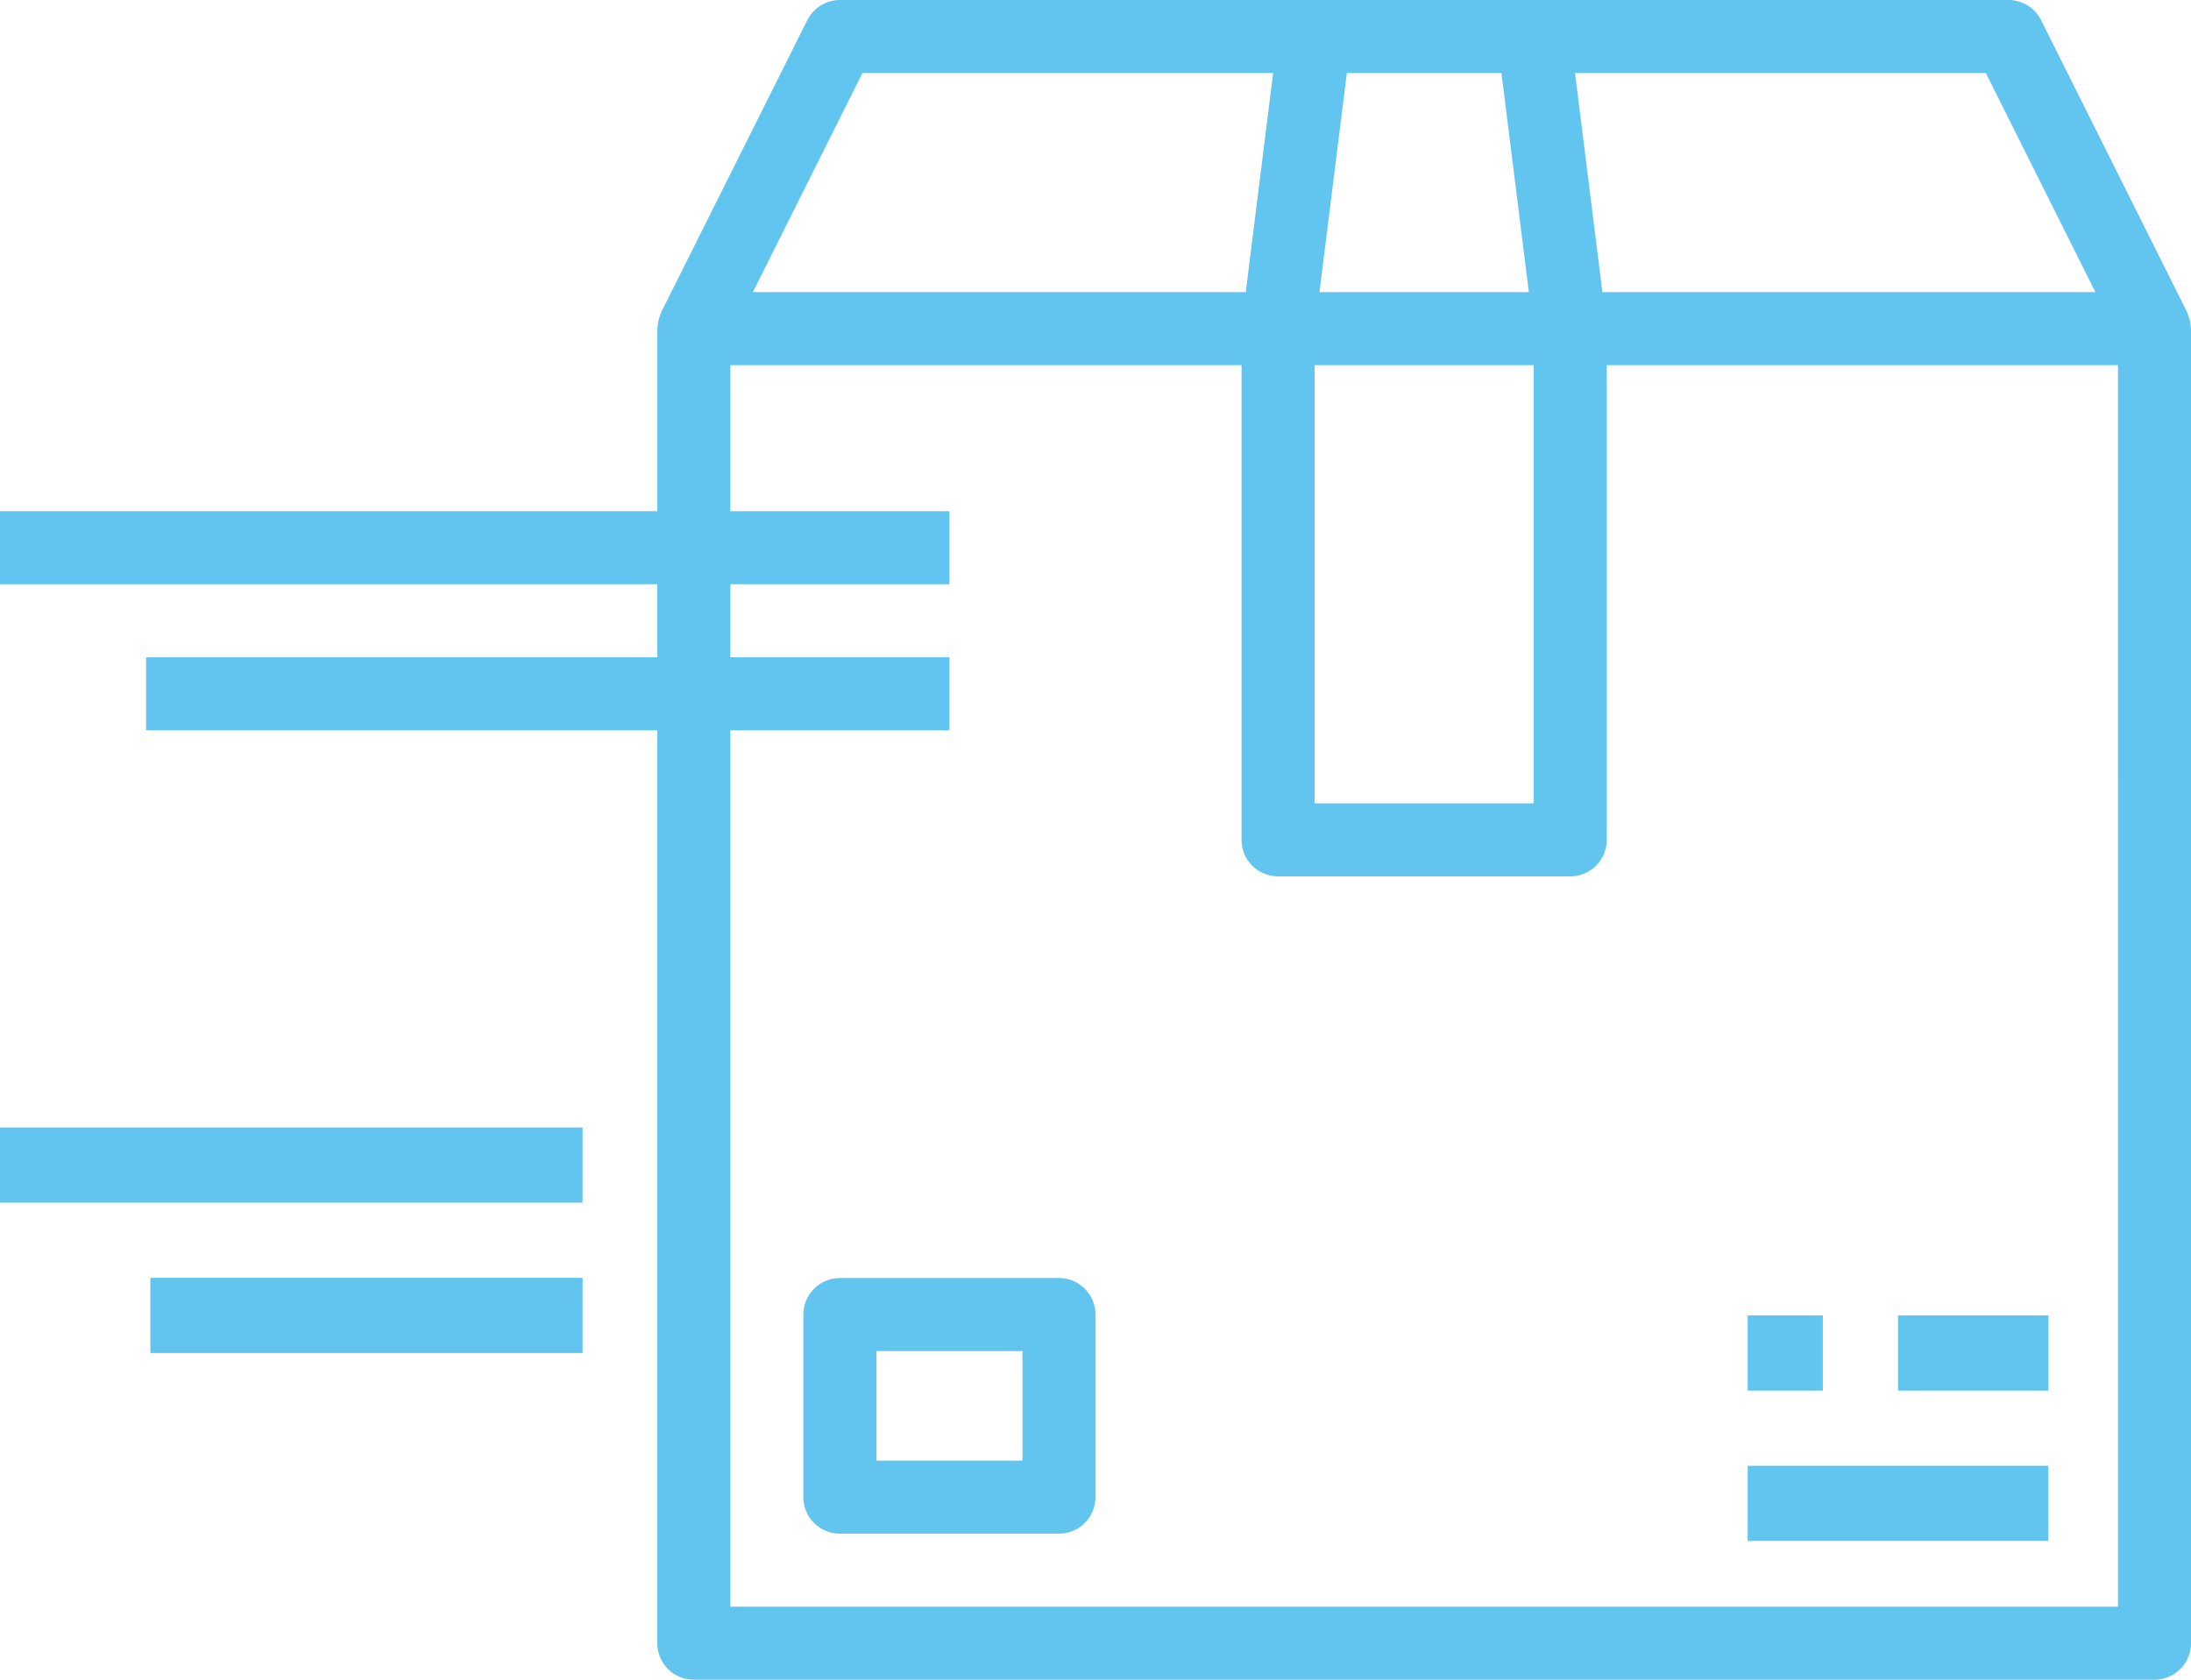 <svg xmlns="http://www.w3.org/2000/svg" width="74" height="56.733" viewBox="0 0 74 56.733">
    <defs>
        <style>
            .cls-1{fill:#62c5ef}
        </style>
    </defs>
    <g id="fbh-icon-box" transform="translate(0 -56)">
        <g id="Group_2" transform="translate(27.133 99.167)">
            <g id="Group_1">
                <path id="Path_1" d="M184.633 336h-7.4a1.233 1.233 0 0 0-1.233 1.233v6.167a1.233 1.233 0 0 0 1.233 1.233h7.4a1.233 1.233 0 0 0 1.233-1.233v-6.167a1.233 1.233 0 0 0-1.233-1.233zm-1.233 6.167h-4.933v-3.7h4.933z" class="cls-1" transform="translate(-176 -336)"/>
            </g>
        </g>
        <g id="Group_4" transform="translate(59.027 100.429)">
            <g id="Group_3">
                <path id="Rectangle_10" d="M0 0H2.539V2.539H0z" class="cls-1"/>
            </g>
        </g>
        <g id="Group_6" transform="translate(64.105 100.429)">
            <g id="Group_5">
                <path id="Rectangle_11" d="M0 0H5.078V2.539H0z" class="cls-1"/>
            </g>
        </g>
        <g id="Group_8" transform="translate(59.027 105.507)">
            <g id="Group_7">
                <path id="Rectangle_12" d="M0 0H10.155V2.539H0z" class="cls-1"/>
            </g>
        </g>
        <g id="Group_10" transform="translate(0 56)">
            <g id="Group_9">
                <path id="Path_2" d="M73.991 67.056a1.227 1.227 0 0 0-.076-.38c-.011-.027-.017-.056-.03-.081s-.007-.031-.015-.046l-4.933-9.867a1.234 1.234 0 0 0-1.1-.682h-39.47a1.234 1.234 0 0 0-1.1.682l-4.937 9.867c-.007.015-.009.031-.016.046s-.017.054-.028.081a1.227 1.227 0 0 0-.076.38c0 .015-.009.028-.009.044v6.167H0v2.467h22.2V78.2H4.933v2.467H22.2V111.5a1.233 1.233 0 0 0 1.233 1.233h49.334A1.233 1.233 0 0 0 74 111.5V67.1c0-.016-.009-.028-.009-.044zm-6.92-8.589l3.7 7.4h-16.65l-.925-7.4zm-21.582 0h5.222l.925 7.4h-7.072zM44.4 68.333h7.4v14.8h-7.4zm-15.272-9.866H43l-.925 7.4H25.428zm42.406 51.8H24.667v-29.6h7.4V78.2h-7.4v-2.467h7.4v-2.466h-7.4v-4.934h17.266v16.034a1.233 1.233 0 0 0 1.234 1.233h9.867a1.233 1.233 0 0 0 1.233-1.233V68.333h17.266z" class="cls-1" transform="translate(0 -56)"/>
            </g>
        </g>
        <g id="Group_12" transform="translate(0 94.082)">
            <g id="Group_11">
                <path id="Rectangle_13" d="M0 0H19.676V2.539H0z" class="cls-1"/>
            </g>
        </g>
        <g id="Group_14" transform="translate(5.078 99.16)">
            <g id="Group_13">
                <path id="Rectangle_14" d="M0 0H14.598V2.539H0z" class="cls-1"/>
            </g>
        </g>
    </g>
</svg>
